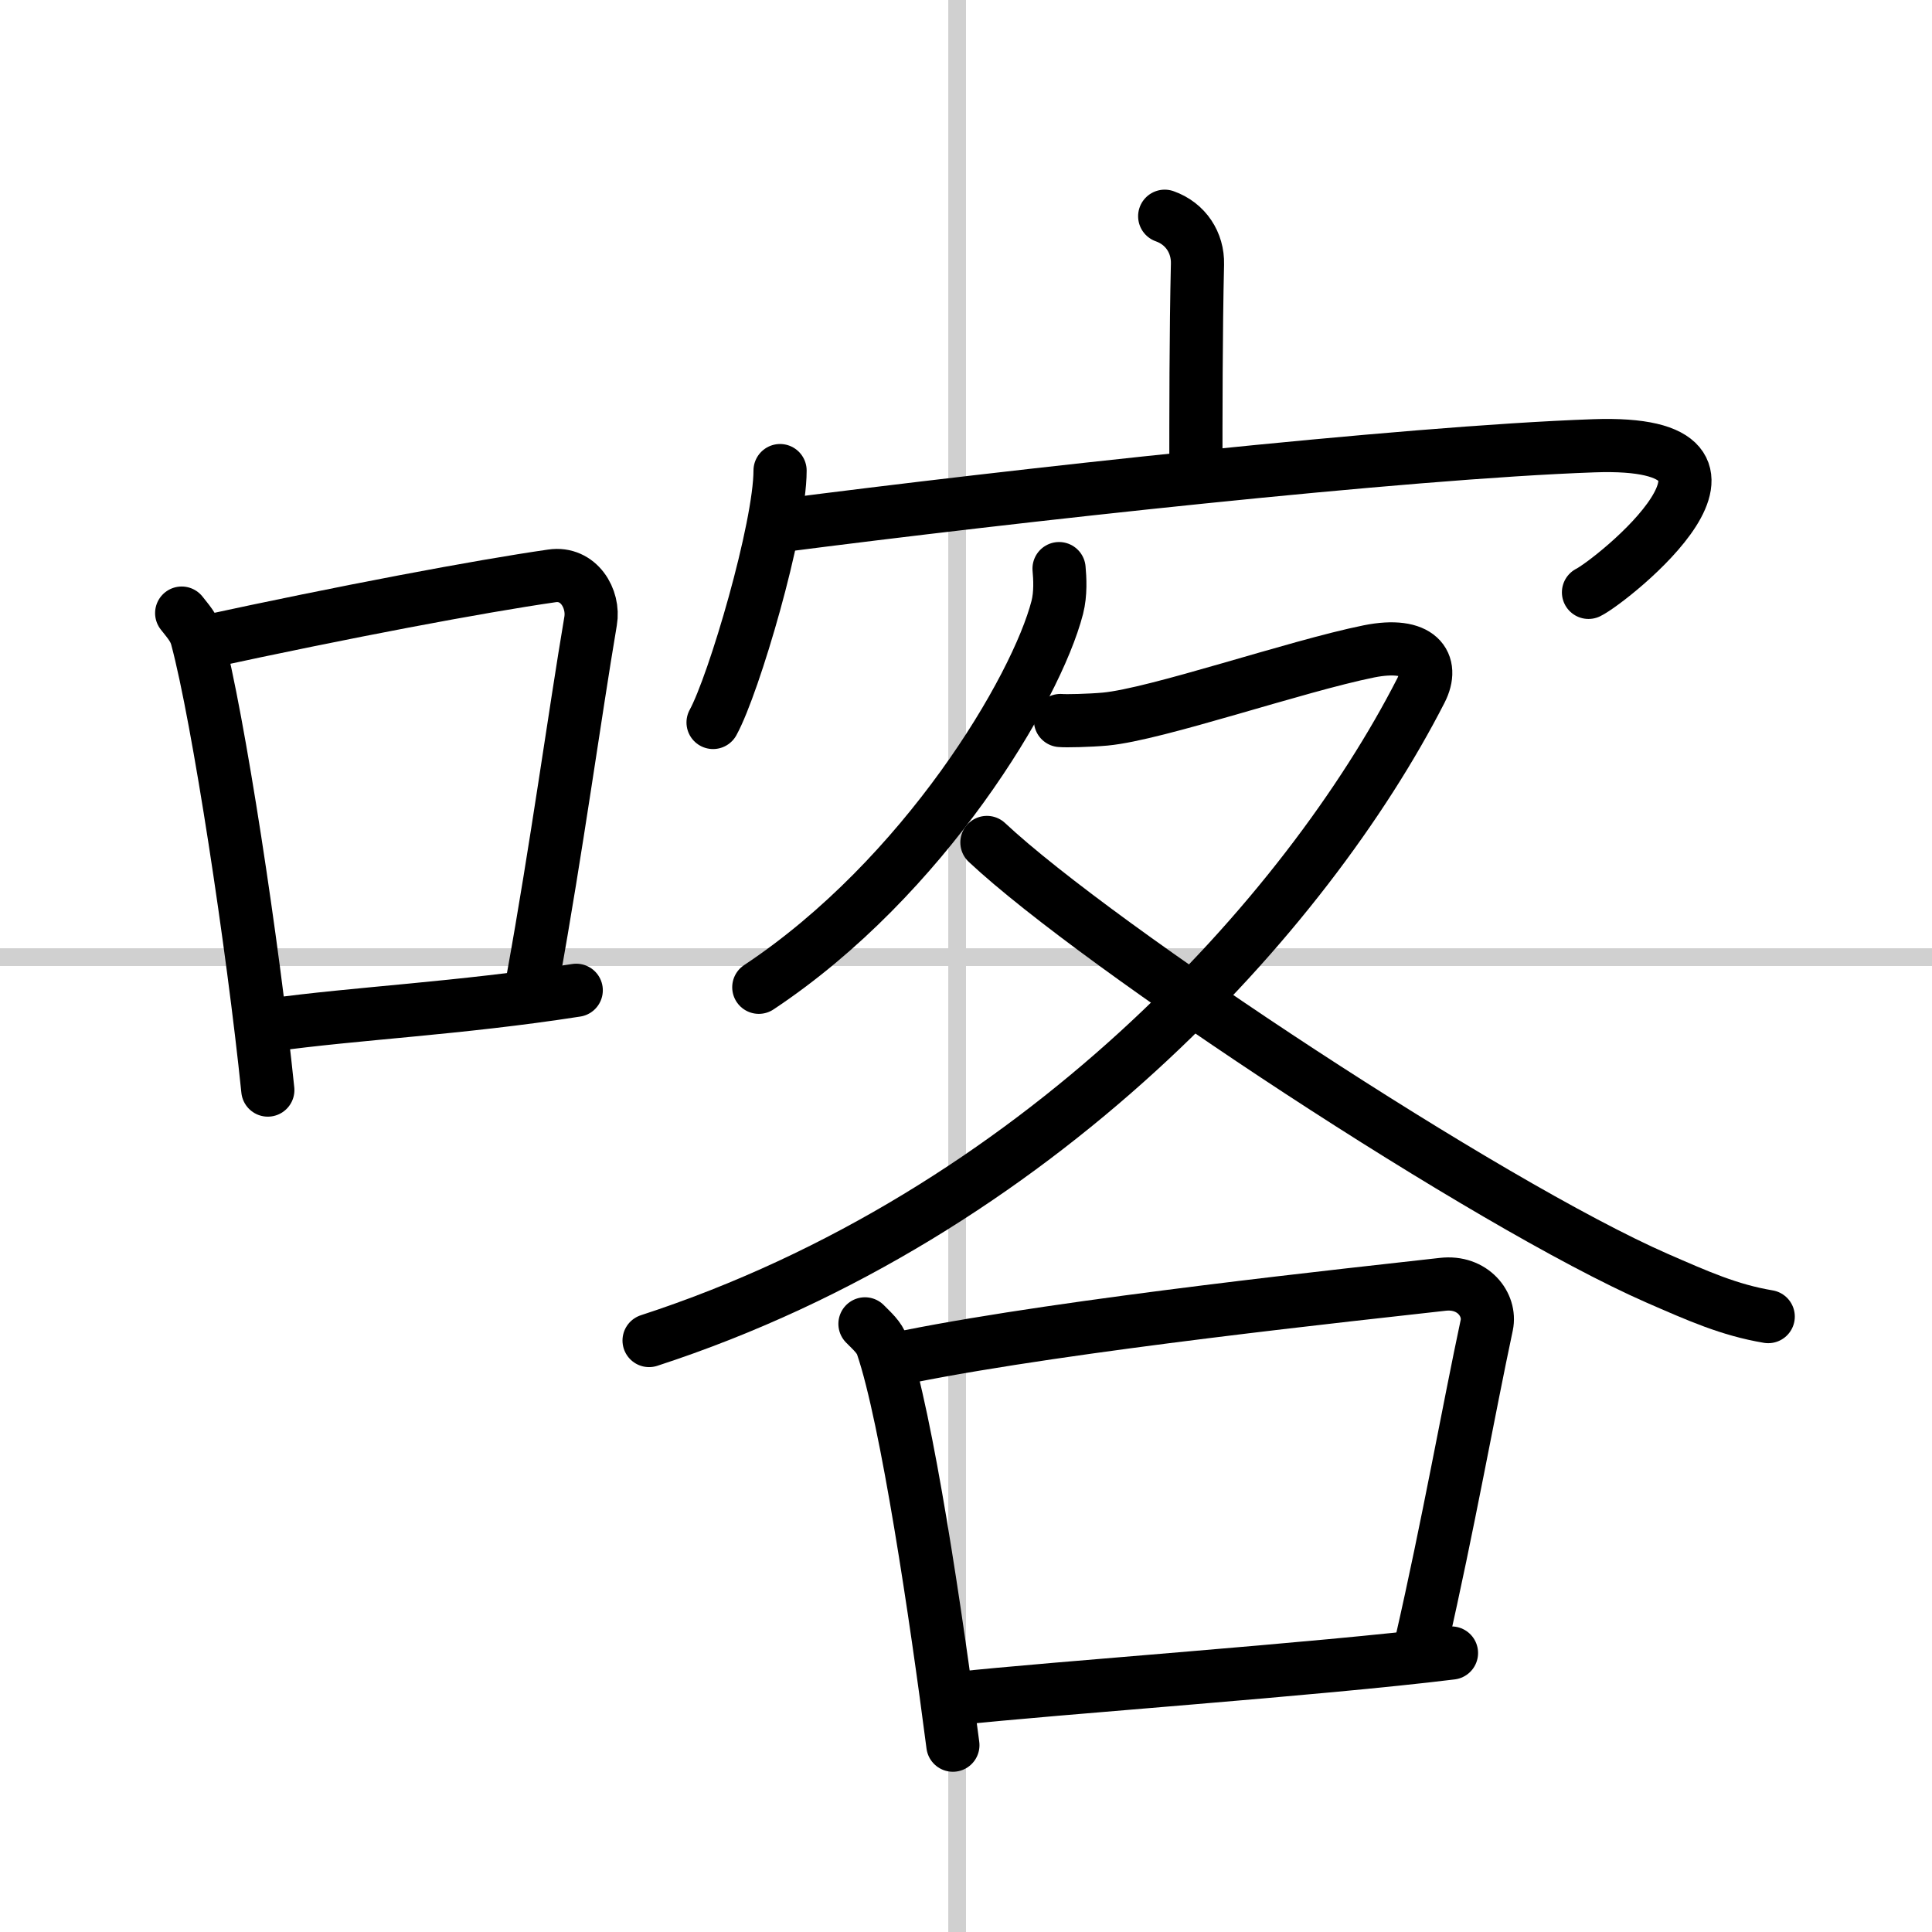 <svg width="400" height="400" viewBox="0 0 109 109" xmlns="http://www.w3.org/2000/svg"><rect x="0" y="0" width="109" height="109" fill="#808080" stroke="none"/><g fill="none" stroke="#000" stroke-linecap="round" stroke-linejoin="round" stroke-width="3"><rect width="100%" height="100%" fill="#fff" stroke="#fff"/><line x1="54" x2="54" y2="109" stroke="#d0d0d0" stroke-width="1"/><line x2="109" y1="54" y2="54" stroke="#d0d0d0" stroke-width="1"/><path d="m10.25 34.59c0.35 0.45 0.71 0.83 0.86 1.4 1.21 4.5 3.17 17.42 4 25.51"/><path d="m11.43 36.25c8.07-1.75 15.61-3.17 19.71-3.76 1.5-0.22 2.4 1.28 2.18 2.55-0.89 5.26-1.93 12.89-3.25 20.17"/><path d="m15.27 57.83c4.82-0.67 10.63-0.93 17.24-1.96"/><path d="m65.71 12.2c1.19 0.42 1.88 1.5 1.85 2.7-0.09 3.8-0.09 8.49-0.09 11.95"/><path d="m44.01 26.55c0 3.22-2.6 12.06-3.78 14.21"/><path d="m43.93 29.67c13.15-1.7 35.19-4.14 45.99-4.52 11.08-0.39 1 7.63-0.3 8.27"/><path d="m59.75 32.08c0.05 0.54 0.1 1.41-0.1 2.19-1.19 4.61-7.5 15.23-16.84 21.43"/><path d="M59.83,40.65c0.31,0.03,1.63,0,2.52-0.08c2.91-0.27,10.73-2.98,14.88-3.82c2.85-0.57,3.72,0.68,2.93,2.22C73.75,51.5,58.5,68.5,36.62,75.63"/><path d="m55.68 47.53c6.33 5.93 28.27 20.4 37.8 24.58 2.34 1.02 4.08 1.8 6.28 2.17"/><path d="m48.8 74.69c0.4 0.41 0.81 0.75 0.98 1.26 1.38 4.05 3.04 15.23 3.98 22.51"/><path d="m51.28 76.53c9.04-1.81 25.44-3.54 30.11-4.07 1.71-0.2 2.73 1.15 2.49 2.3-1.01 4.73-2.19 11.37-3.69 17.92"/><path d="m53.95 95.83c5.48-0.6 20.41-1.64 27.94-2.57"/></g></svg>
